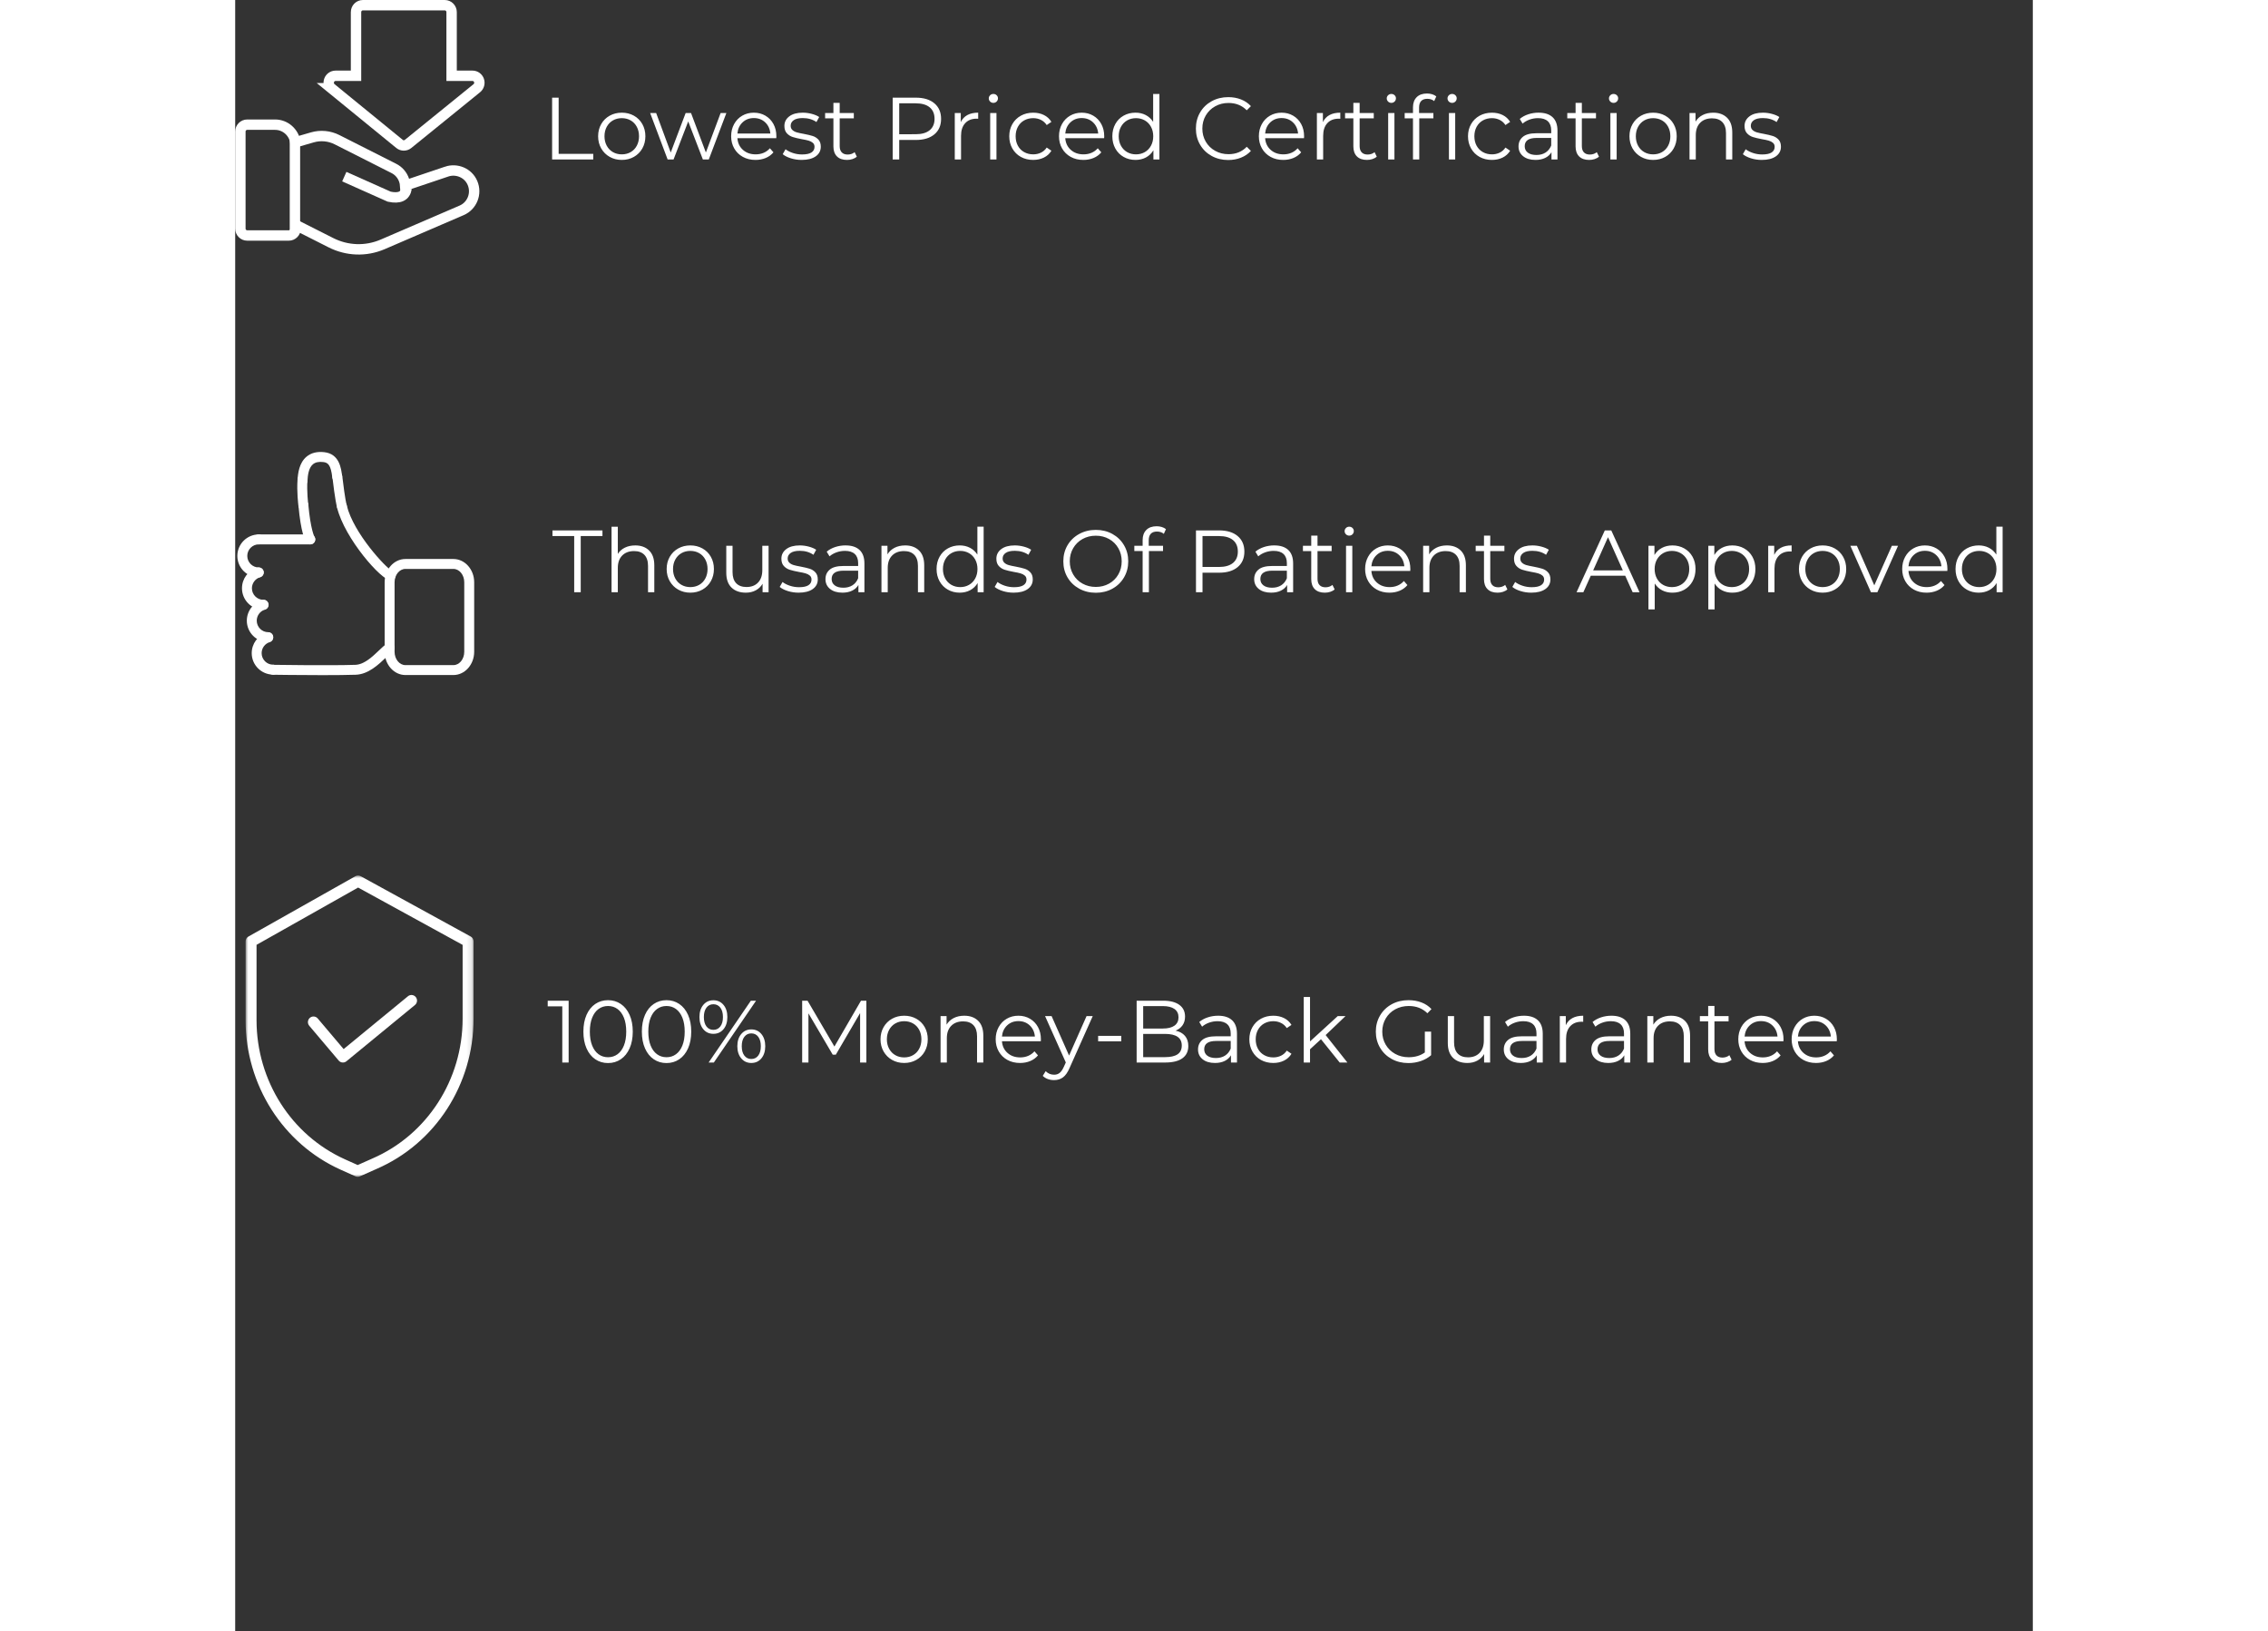 <?xml version="1.0" encoding="utf-8"?>
<svg width="342" height="246px" version="1.1" viewBox="0 0 346 314" xmlns="http://www.w3.org/2000/svg">
  <rect x="0" y="0" width="346" height="314" fill="#333333" stroke="none"/>
  <mask id="b" fill="#fff">
    <path d="m0 1.993e-5h43.885v58h-43.885z" fill="#fff" fill-rule="evenodd"/>
  </mask>
  <path d="m61 18.799h1.258v10.812h6.664v1.088h-7.922zm13.413 11.985c-0.861 0-1.638-0.196-2.329-0.587s-1.235-0.932-1.632-1.623-0.595-1.473-0.595-2.346 0.198-1.655 0.595-2.346 0.941-1.23 1.632-1.615 1.468-0.578 2.329-0.578 1.638 0.193 2.329 0.578 1.232 0.924 1.623 1.615 0.587 1.473 0.587 2.346-0.196 1.655-0.587 2.346-0.932 1.232-1.623 1.623-1.468 0.587-2.329 0.587zm0-1.071c0.635 0 1.204-0.144 1.708-0.433s0.898-0.7 1.181-1.232 0.425-1.139 0.425-1.819-0.142-1.286-0.425-1.819-0.677-0.944-1.181-1.232-1.074-0.433-1.708-0.433-1.204 0.144-1.708 0.433-0.901 0.7-1.19 1.232-0.433 1.139-0.433 1.819 0.144 1.286 0.433 1.819 0.686 0.944 1.19 1.232 1.074 0.433 1.708 0.433zm20.128-7.956-3.383 8.942h-1.139l-2.822-7.327-2.822 7.327h-1.139l-3.366-8.942h1.156l2.805 7.599 2.873-7.599h1.037l2.856 7.599 2.839-7.599zm9.605 4.845h-7.48c0.068 0.929 0.425 1.68 1.071 2.252s1.462 0.859 2.448 0.859c0.555 0 1.065-0.099 1.53-0.297 0.465-0.198 0.867-0.49 1.207-0.875l0.68 0.782c-0.397 0.476-0.892 0.839-1.488 1.088s-1.25 0.374-1.964 0.374c-0.918 0-1.731-0.196-2.439-0.587s-1.261-0.932-1.657-1.623-0.595-1.473-0.595-2.346 0.19-1.655 0.57-2.346 0.901-1.23 1.564-1.615 1.408-0.578 2.236-0.578 1.57 0.193 2.227 0.578 1.173 0.921 1.547 1.607 0.561 1.47 0.561 2.354zm-4.318-3.876c-0.861 0-1.584 0.275-2.167 0.825s-0.915 1.266-0.995 2.151h6.341c-0.079-0.884-0.411-1.601-0.995-2.151s-1.312-0.825-2.184-0.825zm9.197 8.058c-0.725 0-1.419-0.105-2.083-0.315s-1.181-0.473-1.556-0.79l0.544-0.952c0.374 0.295 0.844 0.535 1.411 0.723s1.156 0.281 1.768 0.281c0.816 0 1.419-0.128 1.81-0.383s0.587-0.615 0.587-1.079c0-0.329-0.108-0.587-0.323-0.773s-0.487-0.329-0.816-0.425c-0.329-0.096-0.765-0.19-1.309-0.281-0.725-0.136-1.309-0.275-1.751-0.416s-0.819-0.383-1.131-0.723-0.468-0.81-0.468-1.411c0-0.748 0.312-1.36 0.935-1.836s1.49-0.714 2.601-0.714c0.578 0 1.156 0.076 1.734 0.23 0.578 0.153 1.054 0.354 1.428 0.604l-0.527 0.969c-0.737-0.51-1.615-0.765-2.635-0.765-0.771 0-1.351 0.136-1.742 0.408s-0.587 0.629-0.587 1.071c0 0.34 0.111 0.612 0.332 0.816s0.496 0.354 0.825 0.451c0.329 0.096 0.782 0.196 1.36 0.297 0.714 0.136 1.286 0.272 1.717 0.408s0.799 0.368 1.105 0.697 0.459 0.782 0.459 1.36c0 0.782-0.326 1.403-0.978 1.861s-1.556 0.689-2.712 0.689zm10.625-0.629c-0.227 0.204-0.507 0.36-0.842 0.468s-0.683 0.162-1.046 0.162c-0.839 0-1.485-0.227-1.938-0.68s-0.68-1.094-0.68-1.921v-5.406h-1.598v-1.02h1.598v-1.955h1.207v1.955h2.72v1.02h-2.72v5.338c0 0.533 0.133 0.938 0.4 1.216 0.266 0.278 0.649 0.416 1.147 0.416 0.249 0 0.49-0.04 0.723-0.119s0.433-0.193 0.604-0.34zm11.356-11.356c1.519 0 2.709 0.363 3.57 1.088s1.292 1.723 1.292 2.992-0.431 2.264-1.292 2.983-2.051 1.079-3.57 1.079h-3.196v3.757h-1.258v-11.9zm-0.034 7.038c1.179 0 2.08-0.258 2.703-0.773s0.935-1.244 0.935-2.184c0-0.963-0.312-1.703-0.935-2.219s-1.524-0.773-2.703-0.773h-3.162v5.95zm8.687-2.329c0.283-0.601 0.706-1.054 1.266-1.36 0.561-0.306 1.255-0.459 2.083-0.459v1.173l-0.289-0.017c-0.941 0-1.677 0.289-2.21 0.867s-0.799 1.388-0.799 2.431v4.556h-1.207v-8.942h1.156zm5.661-1.751h1.207v8.942h-1.207zm0.612-1.955c-0.249 0-0.459-0.085-0.629-0.255-0.17-0.17-0.255-0.374-0.255-0.612 0-0.227 0.085-0.425 0.255-0.595s0.38-0.255 0.629-0.255c0.249 0 0.459 0.082 0.629 0.246 0.17 0.164 0.255 0.36 0.255 0.587 0 0.249-0.085 0.459-0.255 0.629s-0.38 0.255-0.629 0.255zm7.667 10.982c-0.884 0-1.675-0.193-2.372-0.578s-1.244-0.926-1.641-1.623c-0.397-0.697-0.595-1.482-0.595-2.354s0.198-1.655 0.595-2.346 0.944-1.23 1.641-1.615 1.488-0.578 2.372-0.578c0.771 0 1.459 0.15 2.066 0.451s1.085 0.74 1.437 1.317l-0.901 0.612c-0.295-0.442-0.669-0.773-1.122-0.995s-0.946-0.332-1.479-0.332c-0.646 0-1.227 0.144-1.742 0.433s-0.918 0.7-1.207 1.232-0.433 1.139-0.433 1.819c0 0.691 0.144 1.3 0.433 1.827s0.691 0.935 1.207 1.224 1.097 0.433 1.742 0.433c0.533 0 1.026-0.108 1.479-0.323s0.827-0.544 1.122-0.986l0.901 0.612c-0.351 0.578-0.833 1.017-1.445 1.317s-1.298 0.451-2.057 0.451zm13.651-4.182h-7.48c0.068 0.929 0.425 1.68 1.071 2.252s1.462 0.859 2.448 0.859c0.555 0 1.065-0.099 1.53-0.297 0.465-0.198 0.867-0.49 1.207-0.875l0.68 0.782c-0.397 0.476-0.892 0.839-1.488 1.088s-1.25 0.374-1.964 0.374c-0.918 0-1.731-0.196-2.439-0.587s-1.261-0.932-1.657-1.623-0.595-1.473-0.595-2.346 0.19-1.655 0.57-2.346 0.901-1.23 1.564-1.615 1.408-0.578 2.236-0.578 1.57 0.193 2.227 0.578 1.173 0.921 1.547 1.607 0.561 1.47 0.561 2.354zm-4.318-3.876c-0.861 0-1.584 0.275-2.167 0.825s-0.915 1.266-0.995 2.151h6.341c-0.079-0.884-0.411-1.601-0.995-2.151s-1.312-0.825-2.184-0.825zm14.96-4.641v12.614h-1.156v-1.768c-0.363 0.601-0.842 1.06-1.437 1.377s-1.266 0.476-2.014 0.476c-0.839 0-1.598-0.193-2.278-0.578s-1.213-0.924-1.598-1.615-0.578-1.479-0.578-2.363 0.193-1.672 0.578-2.363c0.385-0.691 0.918-1.227 1.598-1.607s1.439-0.57 2.278-0.57c0.725 0 1.38 0.15 1.964 0.451s1.062 0.74 1.437 1.317v-5.372zm-4.505 11.628c0.623 0 1.187-0.144 1.692-0.433s0.901-0.7 1.19-1.232 0.433-1.139 0.433-1.819-0.144-1.286-0.433-1.819-0.686-0.944-1.19-1.232-1.068-0.433-1.692-0.433c-0.635 0-1.204 0.144-1.708 0.433s-0.901 0.7-1.19 1.232-0.433 1.139-0.433 1.819 0.144 1.286 0.433 1.819 0.686 0.944 1.19 1.232 1.074 0.433 1.708 0.433zm17.748 1.088c-1.179 0-2.241-0.261-3.188-0.782s-1.689-1.244-2.227-2.167-0.807-1.958-0.807-3.103 0.269-2.179 0.807-3.103 1.284-1.646 2.236-2.167 2.017-0.782 3.196-0.782c0.884 0 1.7 0.147 2.448 0.442s1.383 0.725 1.904 1.292l-0.799 0.799c-0.929-0.941-2.102-1.411-3.519-1.411-0.941 0-1.796 0.215-2.567 0.646s-1.374 1.02-1.81 1.768-0.654 1.587-0.654 2.516 0.218 1.768 0.654 2.516 1.04 1.337 1.81 1.768 1.626 0.646 2.567 0.646c1.428 0 2.601-0.476 3.519-1.428l0.799 0.799c-0.521 0.567-1.159 1-1.913 1.3s-1.573 0.451-2.457 0.451zm14.586-4.199h-7.48c0.068 0.929 0.425 1.68 1.071 2.252s1.462 0.859 2.448 0.859c0.555 0 1.065-0.099 1.53-0.297 0.465-0.198 0.867-0.49 1.207-0.875l0.68 0.782c-0.397 0.476-0.892 0.839-1.488 1.088s-1.25 0.374-1.964 0.374c-0.918 0-1.731-0.196-2.439-0.587s-1.261-0.932-1.657-1.623-0.595-1.473-0.595-2.346 0.19-1.655 0.57-2.346 0.901-1.23 1.564-1.615 1.408-0.578 2.236-0.578 1.57 0.193 2.227 0.578 1.173 0.921 1.547 1.607 0.561 1.47 0.561 2.354zm-4.318-3.876c-0.861 0-1.584 0.275-2.167 0.825s-0.915 1.266-0.995 2.151h6.341c-0.079-0.884-0.411-1.601-0.995-2.151s-1.312-0.825-2.184-0.825zm7.956 0.782c0.283-0.601 0.706-1.054 1.266-1.36 0.561-0.306 1.255-0.459 2.083-0.459v1.173l-0.289-0.017c-0.941 0-1.677 0.289-2.21 0.867s-0.799 1.388-0.799 2.431v4.556h-1.207v-8.942h1.156zm10.37 6.647c-0.227 0.204-0.507 0.36-0.842 0.468s-0.683 0.162-1.046 0.162c-0.839 0-1.485-0.227-1.938-0.68s-0.68-1.094-0.68-1.921v-5.406h-1.598v-1.02h1.598v-1.955h1.207v1.955h2.72v1.02h-2.72v5.338c0 0.533 0.133 0.938 0.4 1.216 0.266 0.278 0.649 0.416 1.147 0.416 0.249 0 0.49-0.04 0.723-0.119s0.433-0.193 0.604-0.34zm2.193-8.398h1.207v8.942h-1.207zm0.612-1.955c-0.249 0-0.459-0.085-0.629-0.255-0.17-0.17-0.255-0.374-0.255-0.612 0-0.227 0.085-0.425 0.255-0.595s0.38-0.255 0.629-0.255c0.249 0 0.459 0.082 0.629 0.246 0.17 0.164 0.255 0.36 0.255 0.587 0 0.249-0.085 0.459-0.255 0.629s-0.38 0.255-0.629 0.255zm6.919-0.782c-0.521 0-0.915 0.142-1.181 0.425-0.266 0.283-0.4 0.703-0.4 1.258v1.054h2.754v1.02h-2.72v7.922h-1.207v-7.922h-1.598v-1.02h1.598v-1.105c0-0.816 0.235-1.462 0.706-1.938s1.136-0.714 1.998-0.714c0.34 0 0.669 0.048 0.986 0.144 0.317 0.096 0.584 0.235 0.799 0.416l-0.408 0.901c-0.351-0.295-0.793-0.442-1.326-0.442zm4.165 2.737h1.207v8.942h-1.207zm0.612-1.955c-0.249 0-0.459-0.085-0.629-0.255-0.17-0.17-0.255-0.374-0.255-0.612 0-0.227 0.085-0.425 0.255-0.595s0.38-0.255 0.629-0.255c0.249 0 0.459 0.082 0.629 0.246 0.17 0.164 0.255 0.36 0.255 0.587 0 0.249-0.085 0.459-0.255 0.629s-0.38 0.255-0.629 0.255zm7.667 10.982c-0.884 0-1.675-0.193-2.372-0.578s-1.244-0.926-1.641-1.623c-0.397-0.697-0.595-1.482-0.595-2.354s0.198-1.655 0.595-2.346 0.944-1.23 1.641-1.615 1.488-0.578 2.372-0.578c0.771 0 1.459 0.15 2.066 0.451s1.085 0.74 1.437 1.317l-0.901 0.612c-0.295-0.442-0.669-0.773-1.122-0.995s-0.946-0.332-1.479-0.332c-0.646 0-1.227 0.144-1.742 0.433s-0.918 0.7-1.207 1.232-0.433 1.139-0.433 1.819c0 0.691 0.144 1.3 0.433 1.827s0.691 0.935 1.207 1.224 1.097 0.433 1.742 0.433c0.533 0 1.026-0.108 1.479-0.323s0.827-0.544 1.122-0.986l0.901 0.612c-0.351 0.578-0.833 1.017-1.445 1.317s-1.298 0.451-2.057 0.451zm8.993-9.095c1.167 0 2.063 0.292 2.686 0.875s0.935 1.448 0.935 2.592v5.542h-1.156v-1.394c-0.272 0.465-0.671 0.827-1.198 1.088s-1.153 0.391-1.879 0.391c-0.997 0-1.791-0.238-2.38-0.714s-0.884-1.105-0.884-1.887c0-0.759 0.275-1.371 0.825-1.836s1.425-0.697 2.627-0.697h2.839v-0.544c0-0.771-0.215-1.357-0.646-1.76s-1.06-0.604-1.887-0.604c-0.567 0-1.111 0.093-1.632 0.281-0.521 0.187-0.969 0.445-1.343 0.773l-0.544-0.901c0.453-0.385 0.997-0.683 1.632-0.892s1.303-0.315 2.006-0.315zm-0.425 8.143c0.68 0 1.264-0.156 1.751-0.468s0.85-0.762 1.088-1.351v-1.462h-2.805c-1.53 0-2.295 0.533-2.295 1.598 0 0.521 0.198 0.932 0.595 1.232s0.952 0.451 1.666 0.451zm12.036 0.323c-0.227 0.204-0.507 0.36-0.842 0.468-0.334 0.108-0.683 0.162-1.046 0.162-0.839 0-1.485-0.227-1.938-0.68s-0.68-1.094-0.68-1.921v-5.406h-1.598v-1.02h1.598v-1.955h1.207v1.955h2.72v1.02h-2.72v5.338c0 0.533 0.133 0.938 0.4 1.216 0.266 0.278 0.649 0.416 1.147 0.416 0.249 0 0.49-0.04 0.723-0.119s0.433-0.193 0.604-0.34zm2.193-8.398h1.207v8.942h-1.207zm0.612-1.955c-0.249 0-0.459-0.085-0.629-0.255-0.17-0.17-0.255-0.374-0.255-0.612 0-0.227 0.085-0.425 0.255-0.595s0.38-0.255 0.629-0.255 0.459 0.082 0.629 0.246c0.17 0.164 0.255 0.36 0.255 0.587 0 0.249-0.085 0.459-0.255 0.629s-0.38 0.255-0.629 0.255zm7.616 10.982c-0.861 0-1.638-0.196-2.329-0.587s-1.235-0.932-1.632-1.623-0.595-1.473-0.595-2.346 0.198-1.655 0.595-2.346 0.941-1.23 1.632-1.615 1.468-0.578 2.329-0.578 1.638 0.193 2.329 0.578 1.232 0.924 1.623 1.615 0.587 1.473 0.587 2.346-0.196 1.655-0.587 2.346-0.932 1.232-1.623 1.623-1.468 0.587-2.329 0.587zm0-1.071c0.635 0 1.204-0.144 1.708-0.433s0.898-0.7 1.181-1.232 0.425-1.139 0.425-1.819-0.142-1.286-0.425-1.819-0.677-0.944-1.181-1.232-1.074-0.433-1.708-0.433-1.204 0.144-1.708 0.433-0.901 0.7-1.19 1.232-0.433 1.139-0.433 1.819 0.144 1.286 0.433 1.819 0.686 0.944 1.19 1.232 1.074 0.433 1.708 0.433zm11.56-8.024c1.122 0 2.014 0.326 2.678 0.978s0.995 1.601 0.995 2.848v5.185h-1.207v-5.066c0-0.929-0.232-1.638-0.697-2.125s-1.128-0.731-1.989-0.731c-0.963 0-1.726 0.286-2.287 0.859s-0.842 1.363-0.842 2.372v4.692h-1.207v-8.942h1.156v1.649c0.329-0.544 0.785-0.966 1.369-1.266s1.261-0.451 2.031-0.451zm9.35 9.095c-0.725 0-1.419-0.105-2.083-0.315s-1.181-0.473-1.556-0.79l0.544-0.952c0.374 0.295 0.844 0.535 1.411 0.723s1.156 0.281 1.768 0.281c0.816 0 1.419-0.128 1.81-0.383s0.587-0.615 0.587-1.079c0-0.329-0.108-0.587-0.323-0.773s-0.487-0.329-0.816-0.425c-0.329-0.096-0.765-0.19-1.309-0.281-0.725-0.136-1.309-0.275-1.751-0.416s-0.819-0.383-1.131-0.723-0.468-0.81-0.468-1.411c0-0.748 0.312-1.36 0.935-1.836s1.49-0.714 2.601-0.714c0.578 0 1.156 0.076 1.734 0.23 0.578 0.153 1.054 0.354 1.428 0.604l-0.527 0.969c-0.737-0.51-1.615-0.765-2.635-0.765-0.771 0-1.351 0.136-1.742 0.408s-0.587 0.629-0.587 1.071c0 0.34 0.111 0.612 0.332 0.816s0.496 0.354 0.825 0.451c0.329 0.096 0.782 0.196 1.36 0.297 0.714 0.136 1.286 0.272 1.717 0.408s0.799 0.368 1.105 0.697 0.459 0.782 0.459 1.36c0 0.782-0.326 1.403-0.978 1.861s-1.556 0.689-2.712 0.689z" fill="#fff"/>
  <g transform="translate(1,1)" fill="none" fill-rule="evenodd" stroke="#fff" stroke-width="2">
    <path transform="translate(0,23)" d="m39.704 9.033-7.984 2.691c-0.023-0.333-0.088-0.665-0.195-0.99-0.334-1.014-1.039-1.835-1.984-2.313l-10.933-5.528c-1.479-0.748-3.169-0.907-4.759-0.448l-3.262 0.943c-0.292-1.917-1.933-3.389-3.909-3.389h-5.361c-0.728 0-1.318 0.597-1.318 1.333v18.666c0 0.736 0.59 1.333 1.318 1.333h7.998c0.728 0 1.318-0.597 1.318-1.333v-0.715l6.816 3.446c3.051 1.542 6.688 1.723 9.976 0.296l15.175-6.539c2.008-0.869 2.938-3.22 2.078-5.251-0.835-1.975-3.057-2.852-4.975-2.204z"/>
    <path d="m17.493 15.978 13.142 10.728c0.24 0.196 0.531 0.294 0.821 0.294 0.289 0 0.578-0.097 0.818-0.291l13.23-10.728c0.438-0.355 0.608-0.953 0.423-1.492-0.184-0.539-0.682-0.899-1.241-0.899h-4.03v-12.248c0-0.741-0.589-1.341-1.314-1.341h-15.77c-0.726 0-1.314 0.6-1.314 1.341v12.248h-3.943c-0.558 0-1.056 0.36-1.24 0.897-0.185 0.537-0.017 1.135 0.419 1.491z"/>
    <path d="m10.5 26.708v15.666" stroke-linecap="square"/>
    <path d="m32 35.25c-0.248 1.5-1.367 2.036-3.354 1.607 0 0-2.882-1.286-8.646-3.857"/>
  </g>
  <g transform="translate(0,71)" fill="#fff" fill-rule="evenodd">
    <path d="m65.25 32.188h-4.182v-1.088h9.622v1.088h-4.182v10.812h-1.258zm11.747 1.802c1.122 0 2.014 0.326 2.678 0.978s0.995 1.601 0.995 2.848v5.185h-1.207v-5.066c0-0.929-0.232-1.638-0.697-2.125s-1.128-0.731-1.989-0.731c-0.963 0-1.726 0.286-2.287 0.859s-0.842 1.363-0.842 2.372v4.692h-1.207v-12.614h1.207v5.236c0.329-0.521 0.782-0.924 1.36-1.207s1.241-0.425 1.989-0.425zm10.608 9.095c-0.861 0-1.638-0.196-2.329-0.587s-1.235-0.932-1.632-1.623-0.595-1.473-0.595-2.346 0.198-1.655 0.595-2.346 0.941-1.23 1.632-1.615 1.468-0.578 2.329-0.578 1.638 0.193 2.329 0.578 1.232 0.924 1.623 1.615 0.587 1.473 0.587 2.346-0.196 1.655-0.587 2.346-0.932 1.232-1.623 1.623-1.468 0.587-2.329 0.587zm0-1.071c0.635 0 1.204-0.144 1.708-0.433s0.898-0.7 1.181-1.232 0.425-1.139 0.425-1.819-0.142-1.286-0.425-1.819-0.677-0.944-1.181-1.232-1.074-0.433-1.708-0.433-1.204 0.144-1.708 0.433-0.901 0.7-1.19 1.232-0.433 1.139-0.433 1.819 0.144 1.286 0.433 1.819 0.686 0.944 1.19 1.232 1.074 0.433 1.708 0.433zm15.062-7.956v8.942h-1.156v-1.632c-0.317 0.544-0.754 0.966-1.309 1.266-0.555 0.3-1.19 0.451-1.904 0.451-1.167 0-2.088-0.326-2.763-0.978s-1.012-1.607-1.012-2.865v-5.185h1.207v5.066c0 0.941 0.232 1.655 0.697 2.142s1.128 0.731 1.989 0.731c0.941 0 1.683-0.286 2.227-0.859s0.816-1.369 0.816-2.389v-4.692zm5.78 9.027c-0.725 0-1.419-0.105-2.083-0.315s-1.181-0.473-1.556-0.79l0.544-0.952c0.374 0.295 0.844 0.535 1.411 0.723s1.156 0.281 1.768 0.281c0.816 0 1.419-0.128 1.81-0.383s0.587-0.615 0.587-1.079c0-0.329-0.108-0.587-0.323-0.773s-0.487-0.329-0.816-0.425c-0.329-0.096-0.765-0.19-1.309-0.281-0.725-0.136-1.309-0.275-1.751-0.416s-0.819-0.383-1.131-0.723-0.468-0.81-0.468-1.411c0-0.748 0.312-1.36 0.935-1.836s1.49-0.714 2.601-0.714c0.578 0 1.156 0.076 1.734 0.23 0.578 0.153 1.054 0.354 1.428 0.604l-0.527 0.969c-0.737-0.51-1.615-0.765-2.635-0.765-0.771 0-1.351 0.136-1.742 0.408s-0.587 0.629-0.587 1.071c0 0.34 0.111 0.612 0.332 0.816s0.496 0.354 0.825 0.451c0.329 0.096 0.782 0.196 1.36 0.297 0.714 0.136 1.286 0.272 1.717 0.408s0.799 0.368 1.105 0.697 0.459 0.782 0.459 1.36c0 0.782-0.326 1.403-0.978 1.861s-1.556 0.689-2.712 0.689zm9.044-9.095c1.167 0 2.063 0.292 2.686 0.875s0.935 1.448 0.935 2.592v5.542h-1.156v-1.394c-0.272 0.465-0.671 0.827-1.198 1.088s-1.153 0.391-1.879 0.391c-0.997 0-1.791-0.238-2.38-0.714s-0.884-1.105-0.884-1.887c0-0.759 0.275-1.371 0.825-1.836s1.425-0.697 2.627-0.697h2.839v-0.544c0-0.771-0.215-1.357-0.646-1.76s-1.06-0.604-1.887-0.604c-0.567 0-1.111 0.093-1.632 0.281-0.521 0.187-0.969 0.445-1.343 0.773l-0.544-0.901c0.453-0.385 0.997-0.683 1.632-0.892s1.303-0.315 2.006-0.315zm-0.425 8.143c0.68 0 1.264-0.156 1.751-0.468s0.85-0.762 1.088-1.351v-1.462h-2.805c-1.53 0-2.295 0.533-2.295 1.598 0 0.521 0.198 0.932 0.595 1.232s0.952 0.451 1.666 0.451zm11.883-8.143c1.122 0 2.014 0.326 2.678 0.978s0.995 1.601 0.995 2.848v5.185h-1.207v-5.066c0-0.929-0.232-1.638-0.697-2.125s-1.128-0.731-1.989-0.731c-0.963 0-1.726 0.286-2.287 0.859s-0.842 1.363-0.842 2.372v4.692h-1.207v-8.942h1.156v1.649c0.329-0.544 0.785-0.966 1.369-1.266s1.261-0.451 2.031-0.451zm15.113-3.604v12.614h-1.156v-1.768c-0.363 0.601-0.842 1.06-1.437 1.377s-1.266 0.476-2.014 0.476c-0.839 0-1.598-0.193-2.278-0.578s-1.213-0.924-1.598-1.615-0.578-1.479-0.578-2.363 0.193-1.672 0.578-2.363c0.385-0.691 0.918-1.227 1.598-1.607s1.439-0.57 2.278-0.57c0.725 0 1.38 0.15 1.964 0.451s1.062 0.74 1.437 1.317v-5.372zm-4.505 11.628c0.623 0 1.187-0.144 1.692-0.433s0.901-0.7 1.19-1.232 0.433-1.139 0.433-1.819-0.144-1.286-0.433-1.819-0.686-0.944-1.19-1.232-1.068-0.433-1.692-0.433c-0.635 0-1.204 0.144-1.708 0.433s-0.901 0.7-1.19 1.232-0.433 1.139-0.433 1.819 0.144 1.286 0.433 1.819 0.686 0.944 1.19 1.232 1.074 0.433 1.708 0.433zm10.268 1.071c-0.725 0-1.419-0.105-2.083-0.315s-1.181-0.473-1.556-0.79l0.544-0.952c0.374 0.295 0.844 0.535 1.411 0.723s1.156 0.281 1.768 0.281c0.816 0 1.419-0.128 1.81-0.383s0.587-0.615 0.587-1.079c0-0.329-0.108-0.587-0.323-0.773s-0.487-0.329-0.816-0.425c-0.329-0.096-0.765-0.19-1.309-0.281-0.725-0.136-1.309-0.275-1.751-0.416s-0.819-0.383-1.131-0.723-0.468-0.81-0.468-1.411c0-0.748 0.312-1.36 0.935-1.836s1.49-0.714 2.601-0.714c0.578 0 1.156 0.076 1.734 0.23 0.578 0.153 1.054 0.354 1.428 0.604l-0.527 0.969c-0.737-0.51-1.615-0.765-2.635-0.765-0.771 0-1.351 0.136-1.742 0.408s-0.587 0.629-0.587 1.071c0 0.34 0.111 0.612 0.332 0.816s0.496 0.354 0.825 0.451c0.329 0.096 0.782 0.196 1.36 0.297 0.714 0.136 1.286 0.272 1.717 0.408s0.799 0.368 1.105 0.697 0.459 0.782 0.459 1.36c0 0.782-0.326 1.403-0.978 1.861s-1.556 0.689-2.712 0.689zm15.827 0.017c-1.179 0-2.247-0.264-3.204-0.79s-1.706-1.25-2.244-2.167-0.807-1.949-0.807-3.094 0.269-2.176 0.807-3.094 1.286-1.641 2.244-2.167 2.026-0.79 3.204-0.79 2.241 0.261 3.188 0.782 1.692 1.244 2.236 2.167 0.816 1.958 0.816 3.103-0.272 2.179-0.816 3.103-1.289 1.646-2.236 2.167-2.009 0.782-3.188 0.782zm0-1.122c0.941 0 1.791-0.212 2.55-0.637s1.354-1.014 1.785-1.768 0.646-1.595 0.646-2.525-0.215-1.771-0.646-2.525-1.026-1.343-1.785-1.768-1.609-0.637-2.55-0.637-1.794 0.212-2.558 0.637-1.366 1.014-1.802 1.768-0.654 1.595-0.654 2.525 0.218 1.771 0.654 2.525 1.037 1.343 1.802 1.768 1.618 0.637 2.558 0.637zm11.764-10.659c-0.521 0-0.915 0.142-1.181 0.425-0.266 0.283-0.4 0.703-0.4 1.258v1.054h2.754v1.02h-2.72v7.922h-1.207v-7.922h-1.598v-1.02h1.598v-1.105c0-0.816 0.235-1.462 0.706-1.938s1.136-0.714 1.998-0.714c0.34 0 0.669 0.048 0.986 0.144 0.317 0.096 0.584 0.235 0.799 0.416l-0.408 0.901c-0.351-0.295-0.793-0.442-1.326-0.442zm11.968-0.221c1.519 0 2.709 0.363 3.57 1.088s1.292 1.723 1.292 2.992-0.431 2.264-1.292 2.983-2.051 1.079-3.57 1.079h-3.196v3.757h-1.258v-11.9zm-0.034 7.038c1.179 0 2.08-0.258 2.703-0.773s0.935-1.244 0.935-2.184c0-0.963-0.312-1.703-0.935-2.219s-1.524-0.773-2.703-0.773h-3.162v5.95zm10.659-4.148c1.167 0 2.063 0.292 2.686 0.875s0.935 1.448 0.935 2.592v5.542h-1.156v-1.394c-0.272 0.465-0.671 0.827-1.198 1.088s-1.153 0.391-1.879 0.391c-0.997 0-1.791-0.238-2.38-0.714s-0.884-1.105-0.884-1.887c0-0.759 0.275-1.371 0.825-1.836s1.425-0.697 2.627-0.697h2.839v-0.544c0-0.771-0.215-1.357-0.646-1.76s-1.06-0.604-1.887-0.604c-0.567 0-1.111 0.093-1.632 0.281-0.521 0.187-0.969 0.445-1.343 0.773l-0.544-0.901c0.453-0.385 0.997-0.683 1.632-0.892s1.303-0.315 2.006-0.315zm-0.425 8.143c0.68 0 1.264-0.156 1.751-0.468s0.85-0.762 1.088-1.351v-1.462h-2.805c-1.53 0-2.295 0.533-2.295 1.598 0 0.521 0.198 0.932 0.595 1.232s0.952 0.451 1.666 0.451zm12.036 0.323c-0.227 0.204-0.507 0.36-0.842 0.468s-0.683 0.162-1.046 0.162c-0.839 0-1.485-0.227-1.938-0.68s-0.68-1.094-0.68-1.921v-5.406h-1.598v-1.02h1.598v-1.955h1.207v1.955h2.72v1.02h-2.72v5.338c0 0.533 0.133 0.938 0.4 1.216 0.266 0.278 0.649 0.416 1.147 0.416 0.249 0 0.49-0.04 0.723-0.119s0.433-0.193 0.604-0.34zm2.193-8.398h1.207v8.942h-1.207zm0.612-1.955c-0.249 0-0.459-0.085-0.629-0.255-0.17-0.17-0.255-0.374-0.255-0.612 0-0.227 0.085-0.425 0.255-0.595s0.38-0.255 0.629-0.255 0.459 0.082 0.629 0.246c0.17 0.164 0.255 0.36 0.255 0.587 0 0.249-0.085 0.459-0.255 0.629s-0.38 0.255-0.629 0.255zm11.747 6.8h-7.48c0.068 0.929 0.425 1.68 1.071 2.252s1.462 0.859 2.448 0.859c0.555 0 1.065-0.099 1.53-0.297 0.465-0.198 0.867-0.49 1.207-0.875l0.68 0.782c-0.397 0.476-0.892 0.839-1.488 1.088s-1.25 0.374-1.964 0.374c-0.918 0-1.731-0.196-2.439-0.587s-1.261-0.932-1.657-1.623-0.595-1.473-0.595-2.346 0.19-1.655 0.57-2.346 0.901-1.23 1.564-1.615 1.408-0.578 2.236-0.578 1.57 0.193 2.227 0.578 1.173 0.921 1.547 1.607 0.561 1.47 0.561 2.354zm-4.318-3.876c-0.861 0-1.584 0.275-2.167 0.825s-0.915 1.266-0.995 2.151h6.341c-0.079-0.884-0.411-1.601-0.995-2.151s-1.312-0.825-2.184-0.825zm11.356-1.037c1.122 0 2.014 0.326 2.678 0.978s0.995 1.601 0.995 2.848v5.185h-1.207v-5.066c0-0.929-0.232-1.638-0.697-2.125s-1.128-0.731-1.989-0.731c-0.963 0-1.726 0.286-2.287 0.859s-0.842 1.363-0.842 2.372v4.692h-1.207v-8.942h1.156v1.649c0.329-0.544 0.785-0.966 1.369-1.266s1.261-0.451 2.031-0.451zm11.662 8.466c-0.227 0.204-0.507 0.36-0.842 0.468s-0.683 0.162-1.046 0.162c-0.839 0-1.485-0.227-1.938-0.68s-0.68-1.094-0.68-1.921v-5.406h-1.598v-1.02h1.598v-1.955h1.207v1.955h2.72v1.02h-2.72v5.338c0 0.533 0.133 0.938 0.4 1.216 0.266 0.278 0.649 0.416 1.147 0.416 0.249 0 0.49-0.04 0.723-0.119s0.433-0.193 0.604-0.34zm4.59 0.629c-0.725 0-1.419-0.105-2.083-0.315s-1.181-0.473-1.556-0.79l0.544-0.952c0.374 0.295 0.844 0.535 1.411 0.723s1.156 0.281 1.768 0.281c0.816 0 1.419-0.128 1.81-0.383s0.587-0.615 0.587-1.079c0-0.329-0.108-0.587-0.323-0.773s-0.487-0.329-0.816-0.425c-0.329-0.096-0.765-0.19-1.309-0.281-0.725-0.136-1.309-0.275-1.751-0.416s-0.819-0.383-1.131-0.723-0.468-0.81-0.468-1.411c0-0.748 0.312-1.36 0.935-1.836s1.49-0.714 2.601-0.714c0.578 0 1.156 0.076 1.734 0.23 0.578 0.153 1.054 0.354 1.428 0.604l-0.527 0.969c-0.737-0.51-1.615-0.765-2.635-0.765-0.771 0-1.351 0.136-1.742 0.408s-0.587 0.629-0.587 1.071c0 0.34 0.111 0.612 0.332 0.816s0.496 0.354 0.825 0.451c0.329 0.096 0.782 0.196 1.36 0.297 0.714 0.136 1.286 0.272 1.717 0.408s0.799 0.368 1.105 0.697 0.459 0.782 0.459 1.36c0 0.782-0.326 1.403-0.978 1.861s-1.556 0.689-2.712 0.689zm18.088-3.264h-6.63l-1.428 3.179h-1.309l5.44-11.9h1.241l5.44 11.9h-1.326zm-0.459-1.02-2.856-6.392-2.856 6.392zm9.537-4.811c0.839 0 1.598 0.19 2.278 0.57s1.213 0.915 1.598 1.607c0.385 0.691 0.578 1.479 0.578 2.363 0 0.895-0.193 1.689-0.578 2.38-0.385 0.691-0.915 1.227-1.589 1.607s-1.437 0.57-2.287 0.57c-0.725 0-1.38-0.15-1.964-0.451s-1.062-0.74-1.437-1.317v4.981h-1.207v-12.24h1.156v1.768c0.363-0.589 0.842-1.043 1.437-1.36s1.266-0.476 2.014-0.476zm-0.085 8.024c0.623 0 1.19-0.144 1.7-0.433s0.909-0.7 1.198-1.232 0.433-1.139 0.433-1.819-0.144-1.284-0.433-1.81-0.689-0.938-1.198-1.232-1.077-0.442-1.7-0.442c-0.635 0-1.204 0.147-1.708 0.442s-0.901 0.706-1.19 1.232-0.433 1.131-0.433 1.81 0.144 1.286 0.433 1.819 0.686 0.944 1.19 1.232 1.074 0.433 1.708 0.433zm11.611-8.024c0.839 0 1.598 0.19 2.278 0.57s1.213 0.915 1.598 1.607c0.385 0.691 0.578 1.479 0.578 2.363 0 0.895-0.193 1.689-0.578 2.38-0.385 0.691-0.915 1.227-1.589 1.607s-1.437 0.57-2.287 0.57c-0.725 0-1.38-0.15-1.964-0.451s-1.062-0.74-1.437-1.317v4.981h-1.207v-12.24h1.156v1.768c0.363-0.589 0.842-1.043 1.437-1.36s1.266-0.476 2.014-0.476zm-0.085 8.024c0.623 0 1.19-0.144 1.7-0.433s0.909-0.7 1.198-1.232 0.433-1.139 0.433-1.819-0.144-1.284-0.433-1.81-0.689-0.938-1.198-1.232-1.077-0.442-1.7-0.442c-0.635 0-1.204 0.147-1.708 0.442s-0.901 0.706-1.19 1.232-0.433 1.131-0.433 1.81 0.144 1.286 0.433 1.819 0.686 0.944 1.19 1.232 1.074 0.433 1.708 0.433zm8.16-6.205c0.283-0.601 0.706-1.054 1.266-1.36 0.561-0.306 1.255-0.459 2.083-0.459v1.173l-0.289-0.017c-0.941 0-1.677 0.289-2.21 0.867s-0.799 1.388-0.799 2.431v4.556h-1.207v-8.942h1.156zm9.316 7.276c-0.861 0-1.638-0.196-2.329-0.587s-1.235-0.932-1.632-1.623-0.595-1.473-0.595-2.346 0.198-1.655 0.595-2.346 0.941-1.23 1.632-1.615 1.468-0.578 2.329-0.578 1.638 0.193 2.329 0.578 1.232 0.924 1.623 1.615 0.587 1.473 0.587 2.346-0.196 1.655-0.587 2.346-0.932 1.232-1.623 1.623-1.468 0.587-2.329 0.587zm0-1.071c0.635 0 1.204-0.144 1.708-0.433s0.898-0.7 1.181-1.232c0.283-0.533 0.425-1.139 0.425-1.819s-0.142-1.286-0.425-1.819c-0.283-0.533-0.677-0.944-1.181-1.232s-1.074-0.433-1.708-0.433-1.204 0.144-1.708 0.433-0.901 0.7-1.19 1.232-0.433 1.139-0.433 1.819 0.144 1.286 0.433 1.819 0.686 0.944 1.19 1.232 1.074 0.433 1.708 0.433zm14.518-7.956-3.978 8.942h-1.241l-3.961-8.942h1.258l3.349 7.616 3.383-7.616zm9.486 4.845h-7.48c0.068 0.929 0.425 1.68 1.071 2.252s1.462 0.859 2.448 0.859c0.555 0 1.065-0.099 1.53-0.297 0.465-0.198 0.867-0.49 1.207-0.875l0.68 0.782c-0.397 0.476-0.892 0.839-1.488 1.088s-1.25 0.374-1.964 0.374c-0.918 0-1.731-0.196-2.439-0.587s-1.261-0.932-1.657-1.623-0.595-1.473-0.595-2.346 0.19-1.655 0.57-2.346 0.901-1.23 1.564-1.615 1.408-0.578 2.236-0.578 1.57 0.193 2.227 0.578 1.173 0.921 1.547 1.607 0.561 1.47 0.561 2.354zm-4.318-3.876c-0.861 0-1.584 0.275-2.167 0.825s-0.915 1.266-0.995 2.151h6.341c-0.079-0.884-0.411-1.601-0.995-2.151s-1.312-0.825-2.184-0.825zm14.96-4.641v12.614h-1.156v-1.768c-0.363 0.601-0.842 1.06-1.437 1.377s-1.266 0.476-2.014 0.476c-0.839 0-1.598-0.193-2.278-0.578s-1.213-0.924-1.598-1.615c-0.385-0.691-0.578-1.479-0.578-2.363s0.193-1.672 0.578-2.363c0.385-0.691 0.918-1.227 1.598-1.607s1.439-0.57 2.278-0.57c0.725 0 1.38 0.15 1.964 0.451s1.062 0.74 1.437 1.317v-5.372zm-4.505 11.628c0.623 0 1.187-0.144 1.692-0.433s0.901-0.7 1.19-1.232 0.433-1.139 0.433-1.819-0.144-1.286-0.433-1.819-0.686-0.944-1.19-1.232-1.068-0.433-1.692-0.433c-0.635 0-1.204 0.144-1.708 0.433s-0.901 0.7-1.19 1.232-0.433 1.139-0.433 1.819 0.144 1.286 0.433 1.819 0.686 0.944 1.19 1.232 1.074 0.433 1.708 0.433z" fill-rule="nonzero"/>
    <g transform="matrix(-1,0,0,1,46,16)">
      <path d="m25.455 11.435c-0.088 0-0.177-0.012-0.264-0.037-0.506-0.146-0.799-0.677-0.655-1.183 0.296-1.016 0.712-4.343 0.85-5.539 0.058-0.526 0.536-0.906 1.056-0.841 0.526 0.059 0.902 0.533 0.841 1.057-0.052 0.457-0.52 4.499-0.911 5.853-0.121 0.419-0.503 0.691-0.918 0.691"/>
      <path d="m32.885 11.178c-0.04 0-0.081-0.003-0.122-0.008-0.524-0.067-0.893-0.546-0.827-1.069 0.004-0.025 0.316-2.509 0.155-4.679-0.039-0.527 0.355-0.984 0.882-1.023 0.537-0.042 0.984 0.356 1.023 0.882 0.177 2.368-0.15 4.957-0.165 5.064-0.061 0.482-0.472 0.833-0.946 0.833"/>
      <path d="m33.042 6.456c-0.505 0-0.929-0.397-0.954-0.908-0.052-1.023-0.216-2.465-1.042-3.17-0.46-0.393-1.112-0.537-1.983-0.439-0.957 0.106-1.464 0.575-1.752 2.952-0.062 0.525-0.535 0.896-1.063 0.834-0.525-0.064-0.896-0.54-0.833-1.063 0.182-1.502 0.521-4.297 3.44-4.622 1.406-0.157 2.562 0.14 3.433 0.884 1.391 1.184 1.644 3.152 1.712 4.529 0.026 0.527-0.379 0.976-0.907 1.002z"/>
      <path d="m41.456 17.789h-9.915c-0.528 0-0.956-0.427-0.956-0.956s0.427-0.956 0.956-0.956h9.915c0.53 0 0.956 0.427 0.956 0.956s-0.425 0.956-0.956 0.956"/>
      <path d="m41.456 24.144c-0.528 0-0.956-0.426-0.956-0.956 0-0.528 0.427-0.956 0.956-0.956 1.222 0 2.217-0.996 2.217-2.221 0-1.224-0.995-2.222-2.217-2.222-0.528 0-0.956-0.428-0.956-0.956 0-0.529 0.427-0.956 0.956-0.956 2.276 0 4.128 1.854 4.128 4.133 0 2.28-1.852 4.132-4.128 4.132"/>
      <path d="m40.564 30.373c-0.528 0-0.956-0.427-0.956-0.956 0-0.529 0.427-0.956 0.956-0.956 1.222 0 2.217-0.997 2.217-2.219 0-0.976-0.65-1.852-1.577-2.13-0.505-0.152-0.792-0.687-0.64-1.19 0.153-0.505 0.683-0.789 1.191-0.641 1.757 0.529 2.937 2.121 2.937 3.962 0 2.276-1.852 4.129-4.128 4.129"/>
      <path d="m39.635 36.606c-0.529 0-0.956-0.426-0.956-0.956 0-0.528 0.426-0.956 0.956-0.956 1.221 0 2.216-0.996 2.216-2.218 0-0.984-0.656-1.861-1.596-2.134-0.506-0.146-0.799-0.676-0.652-1.183 0.144-0.505 0.674-0.796 1.182-0.654 1.752 0.508 2.975 2.141 2.975 3.97 0.002 2.277-1.85 4.129-4.125 4.129"/>
      <path d="m38.692 42.861c-0.53 0-0.956-0.425-0.956-0.956 0-0.529 0.425-0.956 0.956-0.956 1.223 0 2.217-0.996 2.217-2.217 0-0.98-0.624-1.833-1.557-2.124-0.503-0.156-0.785-0.694-0.628-1.196 0.154-0.502 0.691-0.782 1.196-0.628 1.733 0.537 2.899 2.126 2.899 3.948 0 2.277-1.851 4.128-4.128 4.128"/>
      <path d="m29.086 42.959c-2.344 0-4.644-0.02-6.29-0.076-2.425-0.082-4.387-1.956-5.82-3.324-0.463-0.442-0.899-0.858-1.245-1.108-0.425-0.312-0.521-0.909-0.209-1.336 0.311-0.425 0.907-0.519 1.335-0.209 0.446 0.325 0.928 0.785 1.439 1.273 1.277 1.218 2.867 2.738 4.565 2.796 4.887 0.166 15.706-0.002 15.815-0.002 0.486-0.013 0.962 0.414 0.972 0.939 0.009 0.527-0.414 0.962-0.941 0.972-0.072-9.56e-4 -4.93 0.076-9.62 0.076"/>
      <path d="m31.554 17.789c-0.179 0-0.355-0.049-0.513-0.15-0.447-0.284-0.577-0.875-0.292-1.32-0.002 0 0.747-1.382 1.174-6.201 0.047-0.526 0.504-0.914 1.036-0.868 0.526 0.047 0.914 0.51 0.867 1.036-0.462 5.262-1.302 6.806-1.465 7.062-0.183 0.285-0.491 0.441-0.806 0.441"/>
      <path d="m16.078 24.727c-0.528 0-0.956-0.427-0.956-0.956 0-0.467 0.336-0.857 0.78-0.939 1.09-0.574 7.285-7.102 8.624-12.538 0.127-0.512 0.649-0.828 1.156-0.699 0.512 0.126 0.826 0.644 0.698 1.156-1.45 5.892-8.513 13.975-10.302 13.975"/>
      <path d="m4.002 22.514c-1.153 0-2.091 1.151-2.091 2.564v13.389c0 1.413 0.937 2.565 2.091 2.565h9.231c1.151 0 2.089-1.151 2.089-2.565v-13.389c0-1.413-0.936-2.564-2.089-2.564zm9.231 20.426h-9.231c-2.206 0-4.002-2.007-4.002-4.474v-13.388c0-2.467 1.796-4.475 4.002-4.475h9.231c2.205 0 4 2.008 4 4.475v13.389c-9.56e-4 2.466-1.796 4.473-4 4.473z"/>
    </g>
  </g>
  <path d="M 64.182 192.63 L 64.182 204.53 L 62.958 204.53 L 62.958 193.718 L 60.153 193.718 L 60.153 192.63 Z M 71.764 204.632 C 70.846 204.632 70.027 204.389 69.307 203.901 C 68.588 203.414 68.027 202.714 67.624 201.802 C 67.222 200.89 67.021 199.816 67.021 198.58 C 67.021 197.345 67.222 196.271 67.624 195.359 C 68.027 194.447 68.588 193.747 69.307 193.259 C 70.027 192.772 70.846 192.528 71.764 192.528 C 72.682 192.528 73.501 192.772 74.22 193.259 C 74.94 193.747 75.504 194.447 75.912 195.359 C 76.32 196.271 76.524 197.345 76.524 198.58 C 76.524 199.816 76.32 200.89 75.912 201.802 C 75.504 202.714 74.94 203.414 74.22 203.901 C 73.501 204.389 72.682 204.632 71.764 204.632 Z M 71.764 203.51 C 72.455 203.51 73.064 203.318 73.591 202.932 C 74.118 202.547 74.529 201.986 74.824 201.249 C 75.119 200.513 75.266 199.623 75.266 198.58 C 75.266 197.538 75.119 196.648 74.824 195.911 C 74.529 195.175 74.118 194.614 73.591 194.228 C 73.064 193.843 72.455 193.65 71.764 193.65 C 71.073 193.65 70.463 193.843 69.936 194.228 C 69.409 194.614 68.999 195.175 68.704 195.911 C 68.409 196.648 68.262 197.538 68.262 198.58 C 68.262 199.623 68.409 200.513 68.704 201.249 C 68.999 201.986 69.409 202.547 69.936 202.932 C 70.463 203.318 71.073 203.51 71.764 203.51 Z M 83.018 204.632 C 82.1 204.632 81.281 204.389 80.561 203.901 C 79.842 203.414 79.281 202.714 78.878 201.802 C 78.476 200.89 78.275 199.816 78.275 198.58 C 78.275 197.345 78.476 196.271 78.878 195.359 C 79.281 194.447 79.842 193.747 80.561 193.259 C 81.281 192.772 82.1 192.528 83.018 192.528 C 83.936 192.528 84.755 192.772 85.474 193.259 C 86.194 193.747 86.758 194.447 87.166 195.359 C 87.574 196.271 87.778 197.345 87.778 198.58 C 87.778 199.816 87.574 200.89 87.166 201.802 C 86.758 202.714 86.194 203.414 85.474 203.901 C 84.755 204.389 83.936 204.632 83.018 204.632 Z M 83.018 203.51 C 83.709 203.51 84.318 203.318 84.845 202.932 C 85.372 202.547 85.783 201.986 86.078 201.249 C 86.373 200.513 86.52 199.623 86.52 198.58 C 86.52 197.538 86.373 196.648 86.078 195.911 C 85.783 195.175 85.372 194.614 84.845 194.228 C 84.318 193.843 83.709 193.65 83.018 193.65 C 82.327 193.65 81.717 193.843 81.19 194.228 C 80.663 194.614 80.253 195.175 79.958 195.911 C 79.663 196.648 79.516 197.538 79.516 198.58 C 79.516 199.623 79.663 200.513 79.958 201.249 C 80.253 201.986 80.663 202.547 81.19 202.932 C 81.717 203.318 82.327 203.51 83.018 203.51 Z M 92.045 199.005 C 91.24 199.005 90.591 198.708 90.098 198.113 C 89.605 197.518 89.359 196.739 89.359 195.775 C 89.359 194.812 89.605 194.033 90.098 193.438 C 90.592 192.843 91.24 192.545 92.045 192.545 C 92.838 192.545 93.484 192.84 93.983 193.429 C 94.482 194.019 94.731 194.801 94.731 195.775 C 94.731 196.75 94.482 197.532 93.983 198.121 C 93.484 198.711 92.838 199.005 92.045 199.005 Z M 99.253 192.63 L 100.256 192.63 L 92.13 204.53 L 91.127 204.53 Z M 92.045 198.24 C 92.6 198.24 93.045 198.022 93.38 197.586 C 93.714 197.15 93.881 196.546 93.881 195.775 C 93.881 195.005 93.714 194.401 93.38 193.965 C 93.045 193.529 92.6 193.31 92.045 193.31 C 91.478 193.31 91.031 193.531 90.702 193.973 C 90.373 194.415 90.209 195.016 90.209 195.775 C 90.209 196.535 90.373 197.135 90.702 197.577 C 91.031 198.019 91.478 198.24 92.045 198.24 Z M 99.338 204.615 C 98.545 204.615 97.899 204.318 97.4 203.723 C 96.901 203.128 96.652 202.349 96.652 201.385 C 96.652 200.422 96.901 199.643 97.4 199.048 C 97.899 198.453 98.545 198.155 99.338 198.155 C 100.143 198.155 100.792 198.453 101.285 199.048 C 101.777 199.643 102.024 200.422 102.024 201.385 C 102.024 202.349 101.778 203.128 101.285 203.723 C 100.791 204.318 100.143 204.615 99.338 204.615 Z M 99.338 203.85 C 99.905 203.85 100.352 203.629 100.681 203.187 C 101.01 202.745 101.174 202.145 101.174 201.385 C 101.174 200.626 101.01 200.025 100.681 199.583 C 100.352 199.141 99.905 198.92 99.338 198.92 C 98.783 198.92 98.338 199.139 98.003 199.575 C 97.669 200.011 97.502 200.615 97.502 201.385 C 97.502 202.156 97.669 202.76 98.003 203.196 C 98.338 203.632 98.783 203.85 99.338 203.85 Z M 121.489 192.63 L 121.489 204.53 L 120.282 204.53 L 120.282 195.01 L 115.607 203.017 L 115.012 203.017 L 110.337 195.061 L 110.337 204.53 L 109.13 204.53 L 109.13 192.63 L 110.167 192.63 L 115.335 201.453 L 120.452 192.63 Z M 128.765 204.615 C 127.904 204.615 127.127 204.42 126.436 204.029 C 125.745 203.638 125.201 203.097 124.804 202.405 C 124.407 201.714 124.209 200.932 124.209 200.059 C 124.209 199.187 124.407 198.405 124.804 197.713 C 125.201 197.022 125.745 196.484 126.436 196.098 C 127.127 195.713 127.904 195.52 128.765 195.52 C 129.626 195.52 130.403 195.713 131.094 196.098 C 131.785 196.484 132.327 197.022 132.718 197.713 C 133.109 198.405 133.304 199.187 133.304 200.059 C 133.304 200.932 133.109 201.714 132.718 202.405 C 132.327 203.097 131.785 203.638 131.094 204.029 C 130.403 204.42 129.626 204.615 128.765 204.615 Z M 128.765 203.544 C 129.4 203.544 129.969 203.4 130.474 203.111 C 130.978 202.822 131.372 202.411 131.655 201.878 C 131.938 201.346 132.08 200.739 132.08 200.059 C 132.08 199.379 131.938 198.773 131.655 198.24 C 131.372 197.708 130.978 197.297 130.474 197.008 C 129.969 196.719 129.4 196.574 128.765 196.574 C 128.13 196.574 127.561 196.719 127.057 197.008 C 126.552 197.297 126.156 197.708 125.867 198.24 C 125.578 198.773 125.433 199.379 125.433 200.059 C 125.433 200.739 125.578 201.346 125.867 201.878 C 126.156 202.411 126.552 202.822 127.057 203.111 C 127.561 203.4 128.13 203.544 128.765 203.544 Z M 140.325 195.52 C 141.447 195.52 142.34 195.846 143.003 196.498 C 143.666 197.15 143.997 198.099 143.997 199.345 L 143.997 204.53 L 142.79 204.53 L 142.79 199.464 C 142.79 198.535 142.558 197.827 142.093 197.339 C 141.628 196.852 140.965 196.608 140.104 196.608 C 139.141 196.608 138.378 196.895 137.818 197.467 C 137.257 198.039 136.976 198.83 136.976 199.838 L 136.976 204.53 L 135.769 204.53 L 135.769 195.588 L 136.925 195.588 L 136.925 197.237 C 137.254 196.693 137.71 196.271 138.294 195.971 C 138.877 195.671 139.554 195.52 140.325 195.52 Z M 155.064 200.433 L 147.584 200.433 C 147.652 201.363 148.009 202.114 148.655 202.686 C 149.301 203.258 150.117 203.544 151.103 203.544 C 151.658 203.544 152.168 203.445 152.633 203.247 C 153.098 203.049 153.5 202.757 153.84 202.371 L 154.52 203.153 C 154.123 203.629 153.628 203.992 153.033 204.241 C 152.438 204.491 151.783 204.615 151.069 204.615 C 150.151 204.615 149.338 204.42 148.63 204.029 C 147.921 203.638 147.369 203.097 146.972 202.405 C 146.575 201.714 146.377 200.932 146.377 200.059 C 146.377 199.187 146.567 198.405 146.947 197.713 C 147.326 197.022 147.848 196.484 148.51 196.098 C 149.174 195.713 149.919 195.52 150.746 195.52 C 151.573 195.52 152.316 195.713 152.973 196.098 C 153.63 196.484 154.146 197.019 154.52 197.705 C 154.894 198.391 155.081 199.175 155.081 200.059 Z M 150.746 196.557 C 149.885 196.557 149.162 196.832 148.579 197.382 C 147.995 197.932 147.663 198.648 147.584 199.532 L 153.925 199.532 C 153.846 198.648 153.514 197.932 152.931 197.382 C 152.347 196.832 151.619 196.557 150.746 196.557 Z M 165.06 195.588 L 160.589 205.601 C 160.226 206.44 159.807 207.035 159.331 207.386 C 158.855 207.738 158.283 207.913 157.614 207.913 C 157.183 207.913 156.781 207.845 156.407 207.709 C 156.033 207.573 155.71 207.369 155.438 207.097 L 155.999 206.196 C 156.452 206.65 156.996 206.876 157.631 206.876 C 158.039 206.876 158.388 206.763 158.676 206.536 C 158.966 206.31 159.235 205.924 159.484 205.38 L 159.875 204.513 L 155.88 195.588 L 157.138 195.588 L 160.504 203.187 L 163.87 195.588 Z M 166.097 199.396 L 170.551 199.396 L 170.551 200.45 L 166.097 200.45 Z M 181.006 198.393 C 181.788 198.563 182.392 198.901 182.816 199.405 C 183.241 199.909 183.454 200.558 183.454 201.351 C 183.454 202.371 183.077 203.156 182.323 203.706 C 181.57 204.256 180.456 204.53 178.983 204.53 L 173.509 204.53 L 173.509 192.63 L 178.643 192.63 C 179.969 192.63 180.997 192.897 181.728 193.429 C 182.459 193.962 182.825 194.716 182.825 195.69 C 182.825 196.348 182.663 196.906 182.34 197.365 C 182.017 197.824 181.573 198.167 181.006 198.393 Z M 174.767 193.667 L 174.767 197.985 L 178.558 197.985 C 179.521 197.985 180.264 197.801 180.785 197.433 C 181.306 197.065 181.567 196.529 181.567 195.826 C 181.567 195.124 181.306 194.588 180.785 194.22 C 180.264 193.852 179.521 193.667 178.558 193.667 Z M 178.966 203.493 C 180.031 203.493 180.836 203.312 181.38 202.949 C 181.924 202.587 182.196 202.02 182.196 201.249 C 182.196 199.765 181.119 199.022 178.966 199.022 L 174.767 199.022 L 174.767 203.493 Z M 189.2 195.52 C 190.367 195.52 191.263 195.812 191.886 196.396 C 192.509 196.98 192.821 197.844 192.821 198.988 L 192.821 204.53 L 191.665 204.53 L 191.665 203.136 C 191.393 203.601 190.993 203.964 190.467 204.224 C 189.94 204.485 189.313 204.615 188.588 204.615 C 187.591 204.615 186.797 204.377 186.208 203.901 C 185.619 203.425 185.324 202.796 185.324 202.014 C 185.324 201.255 185.599 200.643 186.149 200.178 C 186.698 199.714 187.574 199.481 188.775 199.481 L 191.614 199.481 L 191.614 198.937 C 191.614 198.167 191.399 197.58 190.968 197.178 C 190.537 196.776 189.908 196.574 189.081 196.574 C 188.514 196.574 187.97 196.668 187.449 196.855 C 186.928 197.042 186.48 197.3 186.106 197.628 L 185.562 196.727 C 186.015 196.342 186.559 196.045 187.194 195.835 C 187.829 195.625 188.497 195.52 189.2 195.52 Z M 188.775 203.663 C 189.455 203.663 190.039 203.508 190.526 203.196 C 191.013 202.884 191.376 202.434 191.614 201.844 L 191.614 200.382 L 188.809 200.382 C 187.279 200.382 186.514 200.915 186.514 201.98 C 186.514 202.502 186.712 202.913 187.109 203.213 C 187.506 203.513 188.061 203.663 188.775 203.663 Z M 199.808 204.615 C 198.924 204.615 198.133 204.423 197.436 204.037 C 196.739 203.652 196.193 203.111 195.796 202.414 C 195.399 201.717 195.201 200.932 195.201 200.059 C 195.201 199.187 195.399 198.405 195.796 197.713 C 196.193 197.022 196.739 196.484 197.436 196.098 C 198.133 195.713 198.924 195.52 199.808 195.52 C 200.579 195.52 201.267 195.671 201.873 195.971 C 202.48 196.271 202.959 196.71 203.31 197.288 L 202.409 197.9 C 202.114 197.458 201.74 197.127 201.287 196.906 C 200.834 196.685 200.341 196.574 199.808 196.574 C 199.162 196.574 198.581 196.719 198.065 197.008 C 197.55 197.297 197.147 197.708 196.858 198.24 C 196.569 198.773 196.425 199.379 196.425 200.059 C 196.425 200.751 196.569 201.36 196.858 201.887 C 197.147 202.414 197.55 202.822 198.065 203.111 C 198.581 203.4 199.162 203.544 199.808 203.544 C 200.341 203.544 200.834 203.437 201.287 203.221 C 201.74 203.006 202.114 202.677 202.409 202.235 L 203.31 202.847 C 202.959 203.425 202.477 203.865 201.865 204.165 C 201.253 204.465 200.567 204.615 199.808 204.615 Z M 208.988 200.042 L 206.88 201.98 L 206.88 204.53 L 205.673 204.53 L 205.673 191.916 L 206.88 191.916 L 206.88 200.467 L 212.218 195.588 L 213.714 195.588 L 209.889 199.243 L 214.071 204.53 L 212.592 204.53 Z M 228.98 198.58 L 230.187 198.58 L 230.187 203.119 C 229.632 203.607 228.974 203.981 228.215 204.241 C 227.456 204.502 226.657 204.632 225.818 204.632 C 224.628 204.632 223.557 204.372 222.605 203.85 C 221.653 203.329 220.905 202.607 220.361 201.683 C 219.817 200.759 219.545 199.725 219.545 198.58 C 219.545 197.436 219.817 196.402 220.361 195.478 C 220.905 194.554 221.653 193.832 222.605 193.31 C 223.557 192.789 224.634 192.528 225.835 192.528 C 226.742 192.528 227.575 192.673 228.334 192.962 C 229.093 193.251 229.734 193.679 230.255 194.245 L 229.473 195.044 C 228.532 194.115 227.337 193.65 225.886 193.65 C 224.923 193.65 224.053 193.863 223.276 194.288 C 222.5 194.713 221.891 195.302 221.449 196.056 C 221.007 196.81 220.786 197.651 220.786 198.58 C 220.786 199.51 221.007 200.348 221.449 201.096 C 221.891 201.844 222.497 202.434 223.268 202.864 C 224.039 203.295 224.906 203.51 225.869 203.51 C 227.093 203.51 228.13 203.204 228.98 202.592 Z M 241.543 195.588 L 241.543 204.53 L 240.387 204.53 L 240.387 202.898 C 240.07 203.442 239.633 203.865 239.078 204.165 C 238.523 204.465 237.888 204.615 237.174 204.615 C 236.007 204.615 235.086 204.29 234.412 203.638 C 233.737 202.986 233.4 202.031 233.4 200.773 L 233.4 195.588 L 234.607 195.588 L 234.607 200.654 C 234.607 201.595 234.839 202.309 235.304 202.796 C 235.769 203.284 236.432 203.527 237.293 203.527 C 238.234 203.527 238.976 203.241 239.52 202.669 C 240.064 202.097 240.336 201.3 240.336 200.28 L 240.336 195.588 Z M 248.054 195.52 C 249.221 195.52 250.117 195.812 250.74 196.396 C 251.363 196.98 251.675 197.844 251.675 198.988 L 251.675 204.53 L 250.519 204.53 L 250.519 203.136 C 250.247 203.601 249.847 203.964 249.32 204.224 C 248.794 204.485 248.167 204.615 247.442 204.615 C 246.445 204.615 245.651 204.377 245.062 203.901 C 244.473 203.425 244.178 202.796 244.178 202.014 C 244.178 201.255 244.453 200.643 245.003 200.178 C 245.552 199.714 246.428 199.481 247.629 199.481 L 250.468 199.481 L 250.468 198.937 C 250.468 198.167 250.253 197.58 249.822 197.178 C 249.391 196.776 248.762 196.574 247.935 196.574 C 247.368 196.574 246.824 196.668 246.303 196.855 C 245.782 197.042 245.334 197.3 244.96 197.628 L 244.416 196.727 C 244.869 196.342 245.413 196.045 246.048 195.835 C 246.683 195.625 247.351 195.52 248.054 195.52 Z M 247.629 203.663 C 248.309 203.663 248.893 203.508 249.38 203.196 C 249.867 202.884 250.23 202.434 250.468 201.844 L 250.468 200.382 L 247.663 200.382 C 246.133 200.382 245.368 200.915 245.368 201.98 C 245.368 202.502 245.566 202.913 245.963 203.213 C 246.36 203.513 246.915 203.663 247.629 203.663 Z M 256.112 197.339 C 256.395 196.739 256.817 196.285 257.378 195.979 C 257.94 195.673 258.634 195.52 259.461 195.52 L 259.461 196.693 L 259.172 196.676 C 258.231 196.676 257.495 196.965 256.962 197.543 C 256.429 198.121 256.163 198.932 256.163 199.974 L 256.163 204.53 L 254.956 204.53 L 254.956 195.588 L 256.112 195.588 Z M 264.901 195.52 C 266.068 195.52 266.964 195.812 267.587 196.396 C 268.21 196.98 268.522 197.844 268.522 198.988 L 268.522 204.53 L 267.366 204.53 L 267.366 203.136 C 267.094 203.601 266.694 203.964 266.167 204.224 C 265.64 204.485 265.014 204.615 264.289 204.615 C 263.292 204.615 262.498 204.377 261.909 203.901 C 261.32 203.425 261.025 202.796 261.025 202.014 C 261.025 201.255 261.3 200.643 261.849 200.178 C 262.399 199.714 263.275 199.481 264.476 199.481 L 267.315 199.481 L 267.315 198.937 C 267.315 198.167 267.1 197.58 266.669 197.178 C 266.238 196.776 265.609 196.574 264.782 196.574 C 264.215 196.574 263.671 196.668 263.15 196.855 C 262.629 197.042 262.181 197.3 261.807 197.628 L 261.263 196.727 C 261.716 196.342 262.26 196.045 262.895 195.835 C 263.53 195.625 264.198 195.52 264.901 195.52 Z M 264.476 203.663 C 265.156 203.663 265.74 203.508 266.227 203.196 C 266.714 202.884 267.077 202.434 267.315 201.844 L 267.315 200.382 L 264.51 200.382 C 262.98 200.382 262.215 200.915 262.215 201.98 C 262.215 202.502 262.413 202.913 262.81 203.213 C 263.207 203.513 263.762 203.663 264.476 203.663 Z M 276.359 195.52 C 277.481 195.52 278.373 195.846 279.036 196.498 C 279.699 197.15 280.031 198.099 280.031 199.345 L 280.031 204.53 L 278.824 204.53 L 278.824 199.464 C 278.824 198.535 278.592 197.827 278.127 197.339 C 277.662 196.852 276.999 196.608 276.138 196.608 C 275.175 196.608 274.412 196.895 273.852 197.467 C 273.291 198.039 273.01 198.83 273.01 199.838 L 273.01 204.53 L 271.803 204.53 L 271.803 195.588 L 272.959 195.588 L 272.959 197.237 C 273.288 196.693 273.744 196.271 274.328 195.971 C 274.911 195.671 275.588 195.52 276.359 195.52 Z M 288.021 203.986 C 287.794 204.19 287.514 204.346 287.179 204.454 C 286.845 204.562 286.497 204.615 286.134 204.615 C 285.295 204.615 284.649 204.389 284.196 203.935 C 283.743 203.482 283.516 202.842 283.516 202.014 L 283.516 196.608 L 281.918 196.608 L 281.918 195.588 L 283.516 195.588 L 283.516 193.633 L 284.723 193.633 L 284.723 195.588 L 287.443 195.588 L 287.443 196.608 L 284.723 196.608 L 284.723 201.946 C 284.723 202.479 284.856 202.884 285.122 203.162 C 285.389 203.44 285.771 203.578 286.27 203.578 C 286.519 203.578 286.76 203.539 286.992 203.459 C 287.225 203.38 287.426 203.267 287.596 203.119 Z M 298 200.433 L 290.52 200.433 C 290.588 201.363 290.945 202.114 291.591 202.686 C 292.237 203.258 293.053 203.544 294.039 203.544 C 294.594 203.544 295.104 203.445 295.569 203.247 C 296.034 203.049 296.436 202.757 296.776 202.371 L 297.456 203.153 C 297.059 203.629 296.563 203.992 295.968 204.241 C 295.373 204.491 294.719 204.615 294.005 204.615 C 293.087 204.615 292.274 204.42 291.565 204.029 C 290.857 203.638 290.305 203.097 289.908 202.405 C 289.511 201.714 289.313 200.932 289.313 200.059 C 289.313 199.187 289.503 198.405 289.882 197.713 C 290.262 197.022 290.783 196.484 291.446 196.098 C 292.109 195.713 292.855 195.52 293.682 195.52 C 294.509 195.52 295.252 195.713 295.909 196.098 C 296.566 196.484 297.082 197.019 297.456 197.705 C 297.83 198.391 298.017 199.175 298.017 200.059 Z M 293.682 196.557 C 292.821 196.557 292.098 196.832 291.514 197.382 C 290.931 197.932 290.599 198.648 290.52 199.532 L 296.861 199.532 C 296.782 198.648 296.45 197.932 295.866 197.382 C 295.283 196.832 294.555 196.557 293.682 196.557 Z M 308.268 200.433 L 300.788 200.433 C 300.856 201.363 301.213 202.114 301.859 202.686 C 302.505 203.258 303.321 203.544 304.307 203.544 C 304.862 203.544 305.372 203.445 305.837 203.247 C 306.302 203.049 306.704 202.757 307.044 202.371 L 307.724 203.153 C 307.327 203.629 306.831 203.992 306.236 204.241 C 305.641 204.491 304.987 204.615 304.273 204.615 C 303.355 204.615 302.542 204.42 301.833 204.029 C 301.125 203.638 300.573 203.097 300.176 202.405 C 299.779 201.714 299.581 200.932 299.581 200.059 C 299.581 199.187 299.771 198.405 300.15 197.713 C 300.53 197.022 301.051 196.484 301.714 196.098 C 302.377 195.713 303.123 195.52 303.95 195.52 C 304.777 195.52 305.52 195.713 306.177 196.098 C 306.834 196.484 307.35 197.019 307.724 197.705 C 308.098 198.391 308.285 199.175 308.285 200.059 Z M 303.95 196.557 C 303.089 196.557 302.366 196.832 301.782 197.382 C 301.199 197.932 300.867 198.648 300.788 199.532 L 307.129 199.532 C 307.05 198.648 306.718 197.932 306.134 197.382 C 305.551 196.832 304.823 196.557 303.95 196.557 Z" fill="#fff"/>
  <path d="m1 240h345v74h-345z" fill="none"/>
  <g transform="matrix(1, 0, 0, 1, 2, 168.53)" fill="#fff" fill-rule="evenodd">
    <path d="m41.776 27.573c-0.002 11.754-6.855 22.36-17.386 26.909l-0.007 0.004-2.805 1.246-2.437-1.094c-10.336-4.651-17.02-15.154-17.032-26.764v-14.53l19.548-11.026 20.12 11.034zm1.55-15.83-21.181-11.616c-0.314-0.173-0.691-0.17-1.003 0.006l-20.595 11.616c-0.338 0.191-0.547 0.555-0.547 0.952v15.173c0.012 12.473 7.193 23.756 18.297 28.753l2.859 1.282c0.267 0.12 0.571 0.12 0.839 0.001l3.221-1.432c11.31-4.888 18.668-16.281 18.669-28.906v-14.872c0-0.401-0.215-0.77-0.558-0.958z" mask="url(#b)"/>
    <path d="m13.888 27.518c-0.385-0.455-1.062-0.509-1.512-0.12-0.451 0.388-0.504 1.072-0.119 1.526l5.664 6.697c0.378 0.447 1.04 0.508 1.492 0.137l13.192-10.835c0.46-0.377 0.529-1.059 0.155-1.523-0.373-0.463-1.049-0.534-1.508-0.157l-12.379 10.167z"/>
  </g>
</svg>